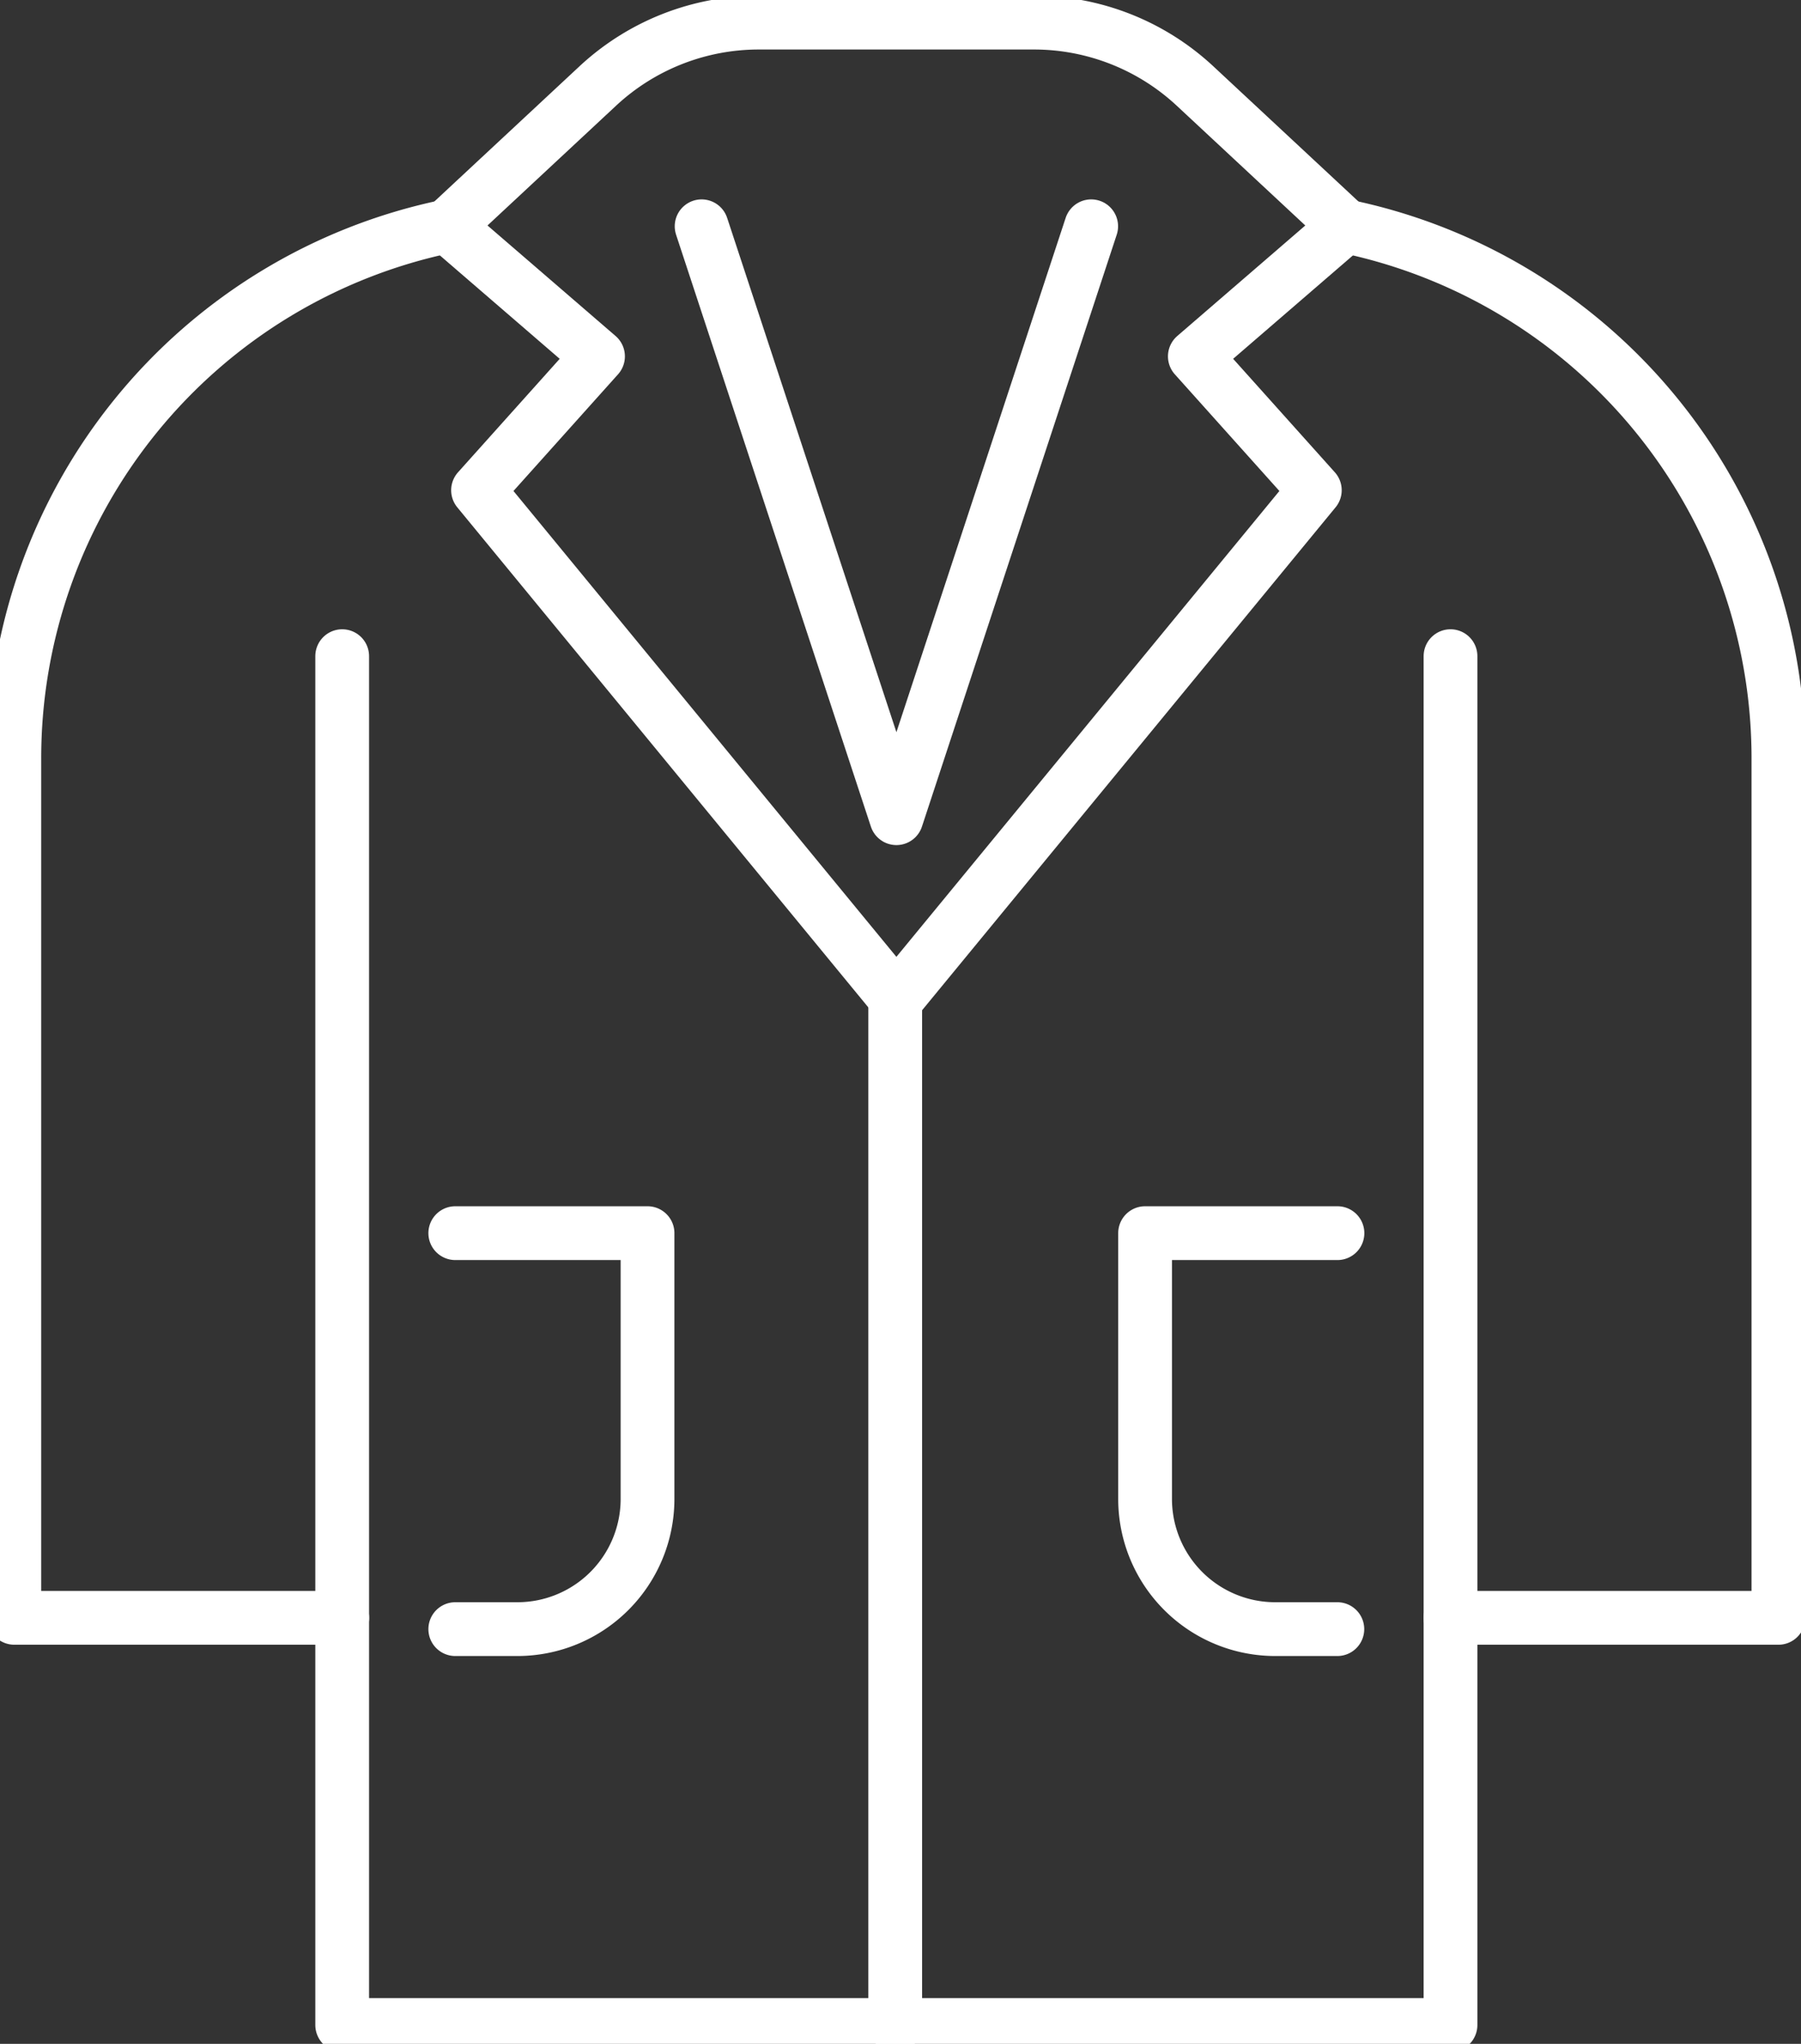 <svg xmlns="http://www.w3.org/2000/svg" xmlns:xlink="http://www.w3.org/1999/xlink" width="67" height="76" viewBox="0 0 67 76">
  <rect x="0" y="0" width="67" height="76" fill="#333333" stroke="none"/>
  <defs>
    <clipPath id="clip-path">
      <rect id="Rectangle_1974" data-name="Rectangle 1974" width="67" height="76" transform="translate(-0.268)" fill="none" stroke="#fff" stroke-width="2"/>
    </clipPath>
  </defs>
  <g id="Group_16208" data-name="Group 16208" transform="translate(0.268)" clip-path="url(#clip-path)">
    <path id="Path_3295" data-name="Path 3295" d="M18.1,20A20.2,20.2,0,0,0,2,39.785V71.744H14.2" transform="translate(-1.735 -11.586)" fill="none" stroke="#fff" stroke-linecap="round" stroke-linejoin="round" stroke-width="2"/>
    <path id="Path_3296" data-name="Path 3296" d="M119.73,20a20.2,20.2,0,0,1,16.1,19.785V71.744h-12.2" transform="translate(-69.938 -11.586)" fill="none" stroke="#fff" stroke-linecap="round" stroke-linejoin="round" stroke-width="2"/>
    <path id="Path_3297" data-name="Path 3297" d="M68.093,14.41,73.7,9.572,68.1,4.357A8.792,8.792,0,0,0,62.11,2H51.871a8.791,8.791,0,0,0-5.99,2.357l-5.6,5.215,5.609,4.838-4.463,4.978L56.99,38.313,72.556,19.388Z" transform="translate(-23.911 -1.159)" fill="none" stroke="#fff" stroke-linecap="round" stroke-linejoin="round" stroke-width="2"/>
    <path id="Path_3298" data-name="Path 3298" d="M62.778,20l7.247,22.01L77.271,20" transform="translate(-36.945 -11.586)" fill="none" stroke="#fff" stroke-linecap="round" stroke-linejoin="round" stroke-width="2"/>
    <path id="Path_3299" data-name="Path 3299" d="M72.231,58v50.9H31V58" transform="translate(-18.538 -33.601)" fill="none" stroke="#fff" stroke-linecap="round" stroke-linejoin="round" stroke-width="2"/>
    <path id="Path_3300" data-name="Path 3300" d="M109.156,109H102v9.882a4.842,4.842,0,0,0,4.842,4.842h2.31" transform="translate(-59.669 -63.146)" fill="none" stroke="#fff" stroke-linecap="round" stroke-linejoin="round" stroke-width="2"/>
    <path id="Path_3301" data-name="Path 3301" d="M41,109h7.152v9.882a4.842,4.842,0,0,1-4.842,4.842H41" transform="translate(-24.331 -63.146)" fill="none" stroke="#fff" stroke-linecap="round" stroke-linejoin="round" stroke-width="2"/>
    <line id="Line_138" data-name="Line 138" y1="38.703" transform="translate(33.035 36.599)" fill="none" stroke="#fff" stroke-linecap="round" stroke-linejoin="round" stroke-width="2"/>
  </g>
</svg>
